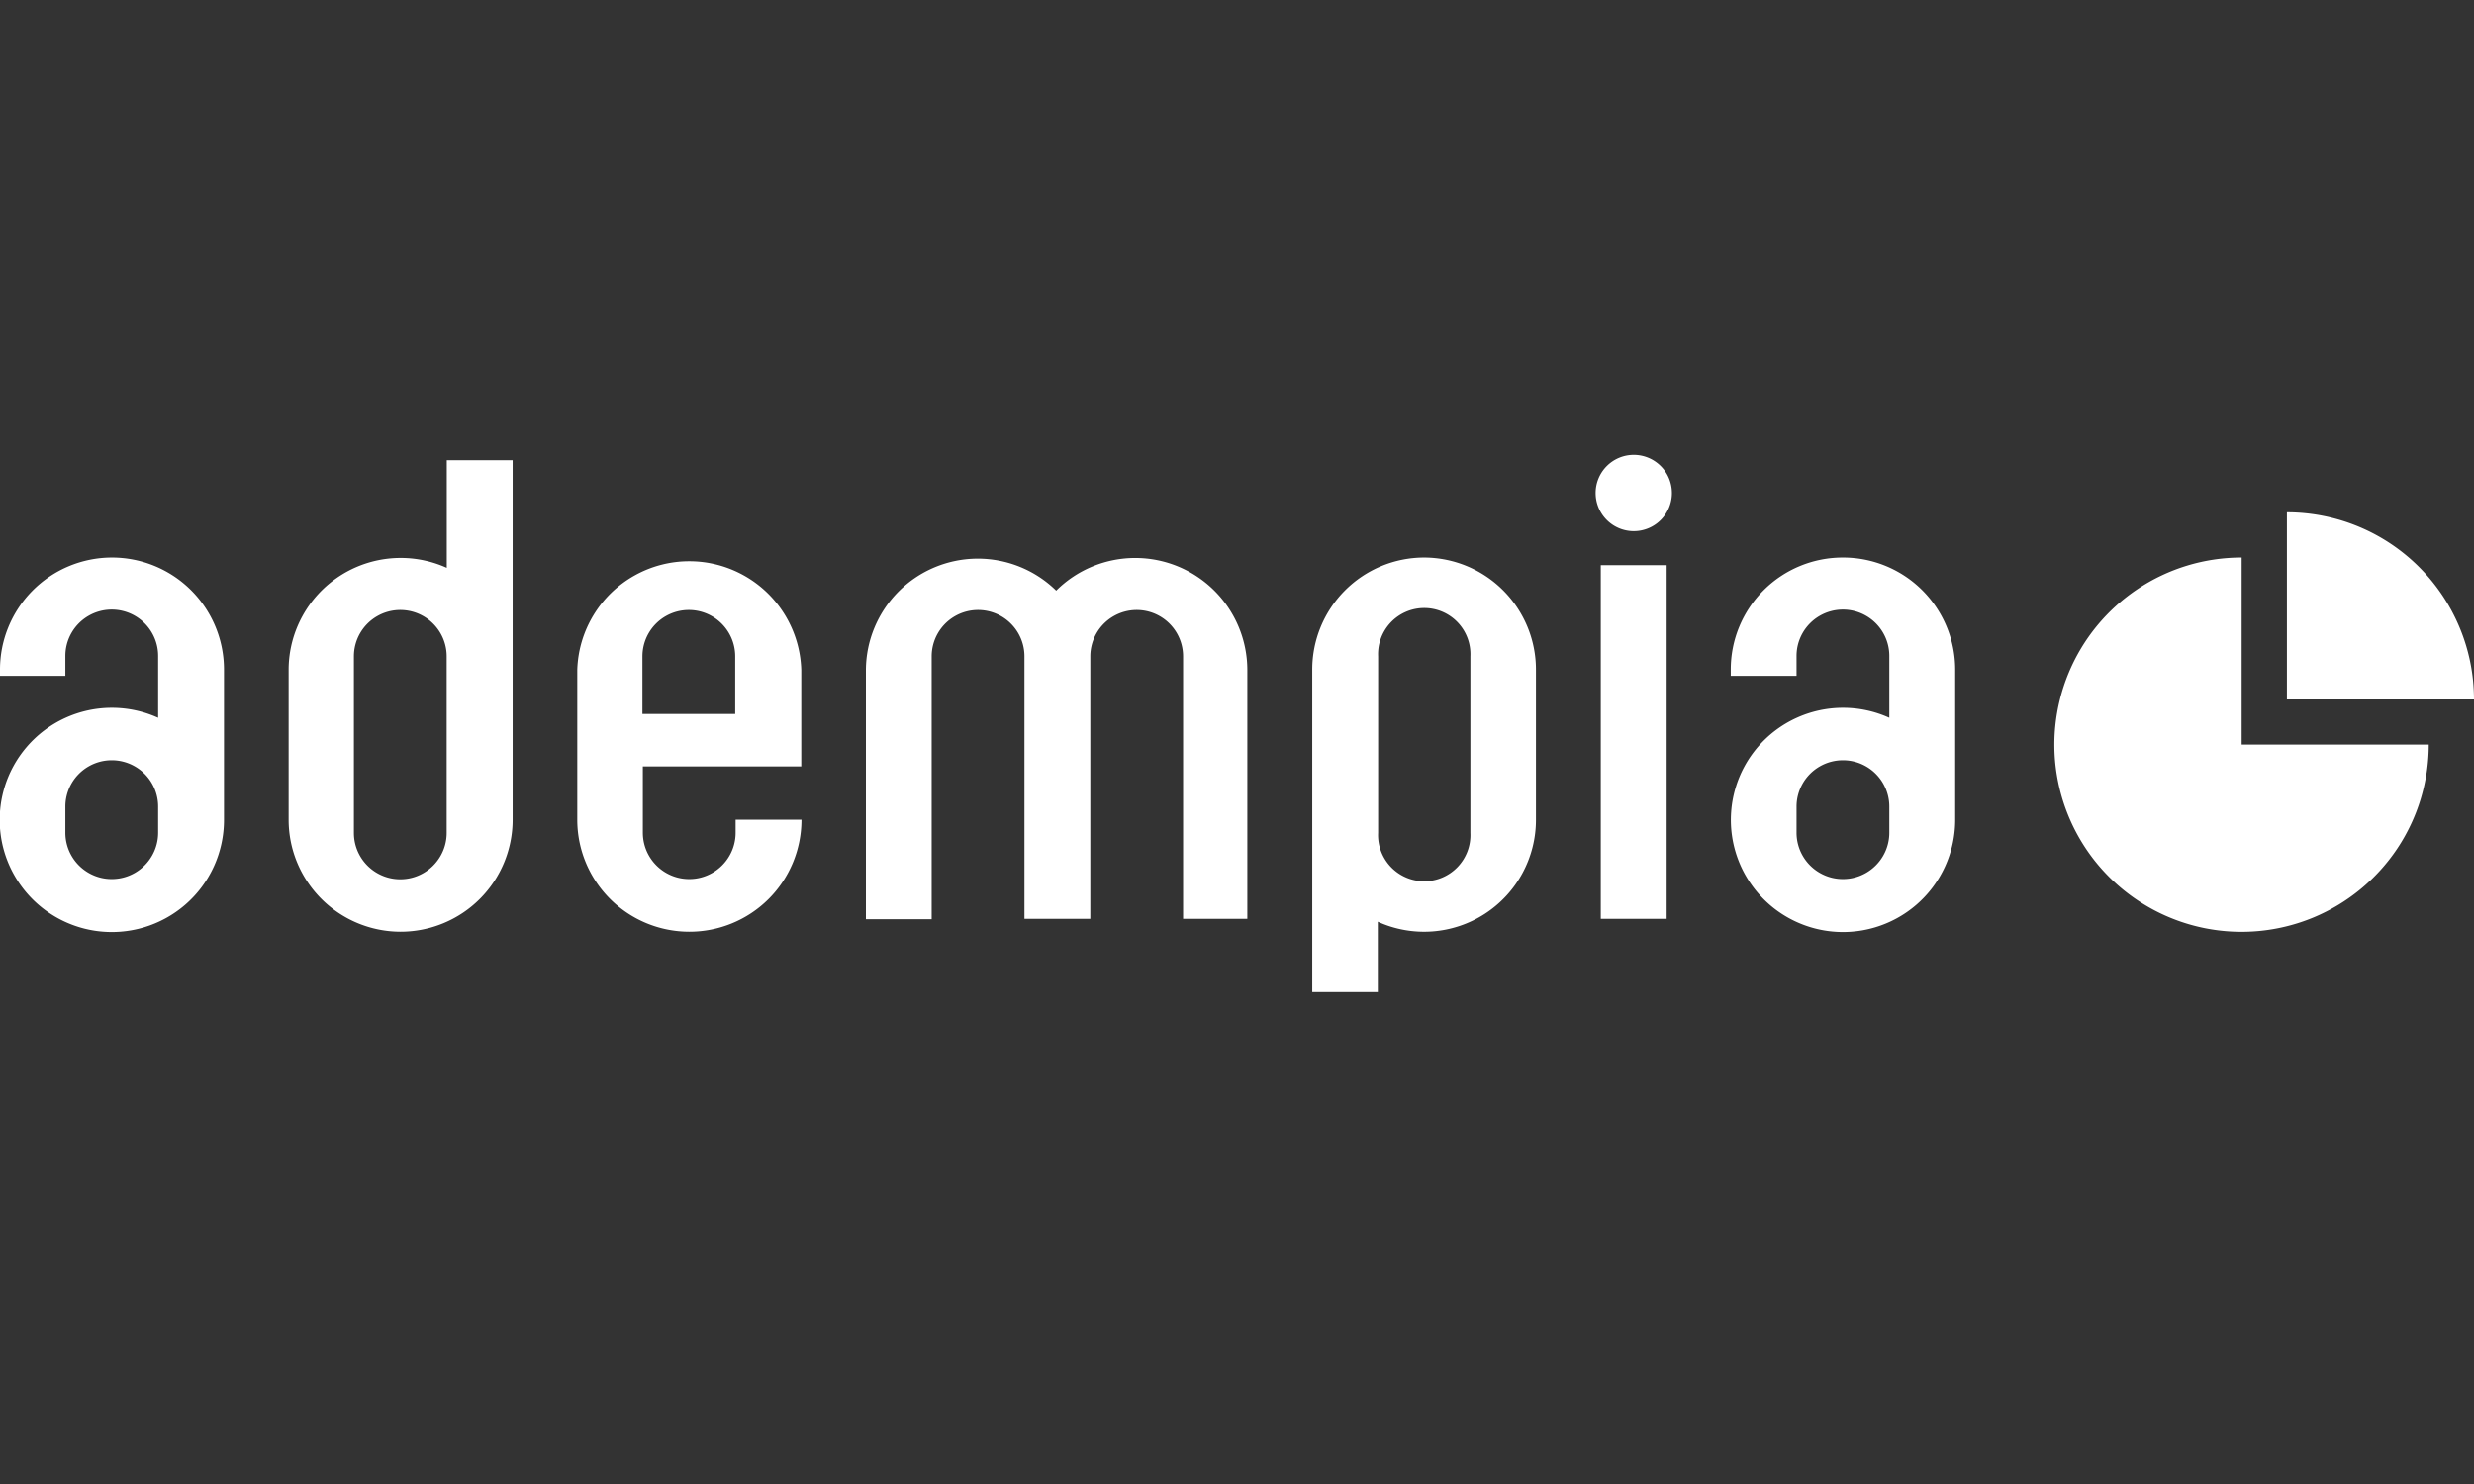 <svg xmlns="http://www.w3.org/2000/svg" viewBox="0 0 240 144"><rect x="0" y="0" width="240" height="144" fill="#333333" stroke="none"/><defs><style>.cls-1{fill:#fff;fill-rule:evenodd;}.cls-2{fill:none;}</style></defs><title>logo-adempia</title><path class="cls-1" d="M161.68,54.84h-6.39V89.16h6.39ZM121,65a10.87,10.87,0,0,0-18.54-7.69A10.86,10.86,0,0,0,84,65v24.2h6.38V63.69a4.48,4.48,0,0,1,9,0V89.16h6.39V63.69a4.48,4.48,0,1,1,9,0V89.16H121V65ZM138.16,54.1A10.87,10.87,0,0,1,149,65V79.54a10.85,10.85,0,0,1-15.34,9.9v6.83H127.3V65A10.87,10.87,0,0,1,138.16,54.1Zm-4.47,9.59a4.48,4.48,0,1,1,8.95,0V80.82a4.48,4.48,0,1,1-8.95,0ZM38.85,90.41A10.87,10.87,0,0,1,28,79.54V65a10.87,10.87,0,0,1,15.34-9.9V44.66h6.39V79.54A10.87,10.87,0,0,1,38.85,90.41Zm4.48-9.59a4.48,4.48,0,1,1-9,0V63.69a4.48,4.48,0,0,1,9,0V80.82ZM178.8,54.1A10.87,10.87,0,0,1,189.67,65V79.55a10.88,10.88,0,1,1-6.39-9.9v-6a4.48,4.48,0,1,0-9,0v1.93h-6.38V65A10.86,10.86,0,0,1,178.8,54.1Zm4.48,26.7a4.48,4.48,0,1,1-9,0V78.27a4.48,4.48,0,1,1,9,0V80.8ZM10.86,54.1A10.87,10.87,0,0,1,21.73,65V79.55a10.88,10.88,0,1,1-6.39-9.9v-6a4.48,4.48,0,0,0-9,0v1.93H0V65A10.87,10.87,0,0,1,10.86,54.1Zm4.48,26.7a4.48,4.48,0,1,1-9,0V78.27a4.48,4.48,0,0,1,9,0Zm51.5,9.61A10.87,10.87,0,0,1,56,79.54V65a10.87,10.87,0,0,1,21.73,0v9.37H62.36V80.8a4.48,4.48,0,1,0,9,0V79.54h6.39A10.87,10.87,0,0,1,66.84,90.41Zm4.48-21.13V63.69a4.48,4.48,0,1,0-9,0v5.59Zm87.16-25.14a3.7,3.7,0,1,1-3.69,3.7A3.7,3.7,0,0,1,158.48,44.14Zm77.13,28.11A18.16,18.16,0,1,1,217.46,54.1V72.25ZM221.85,49.71A18.16,18.16,0,0,1,240,67.87H221.85Z"/><rect class="cls-2" width="240" height="144"/></svg>
